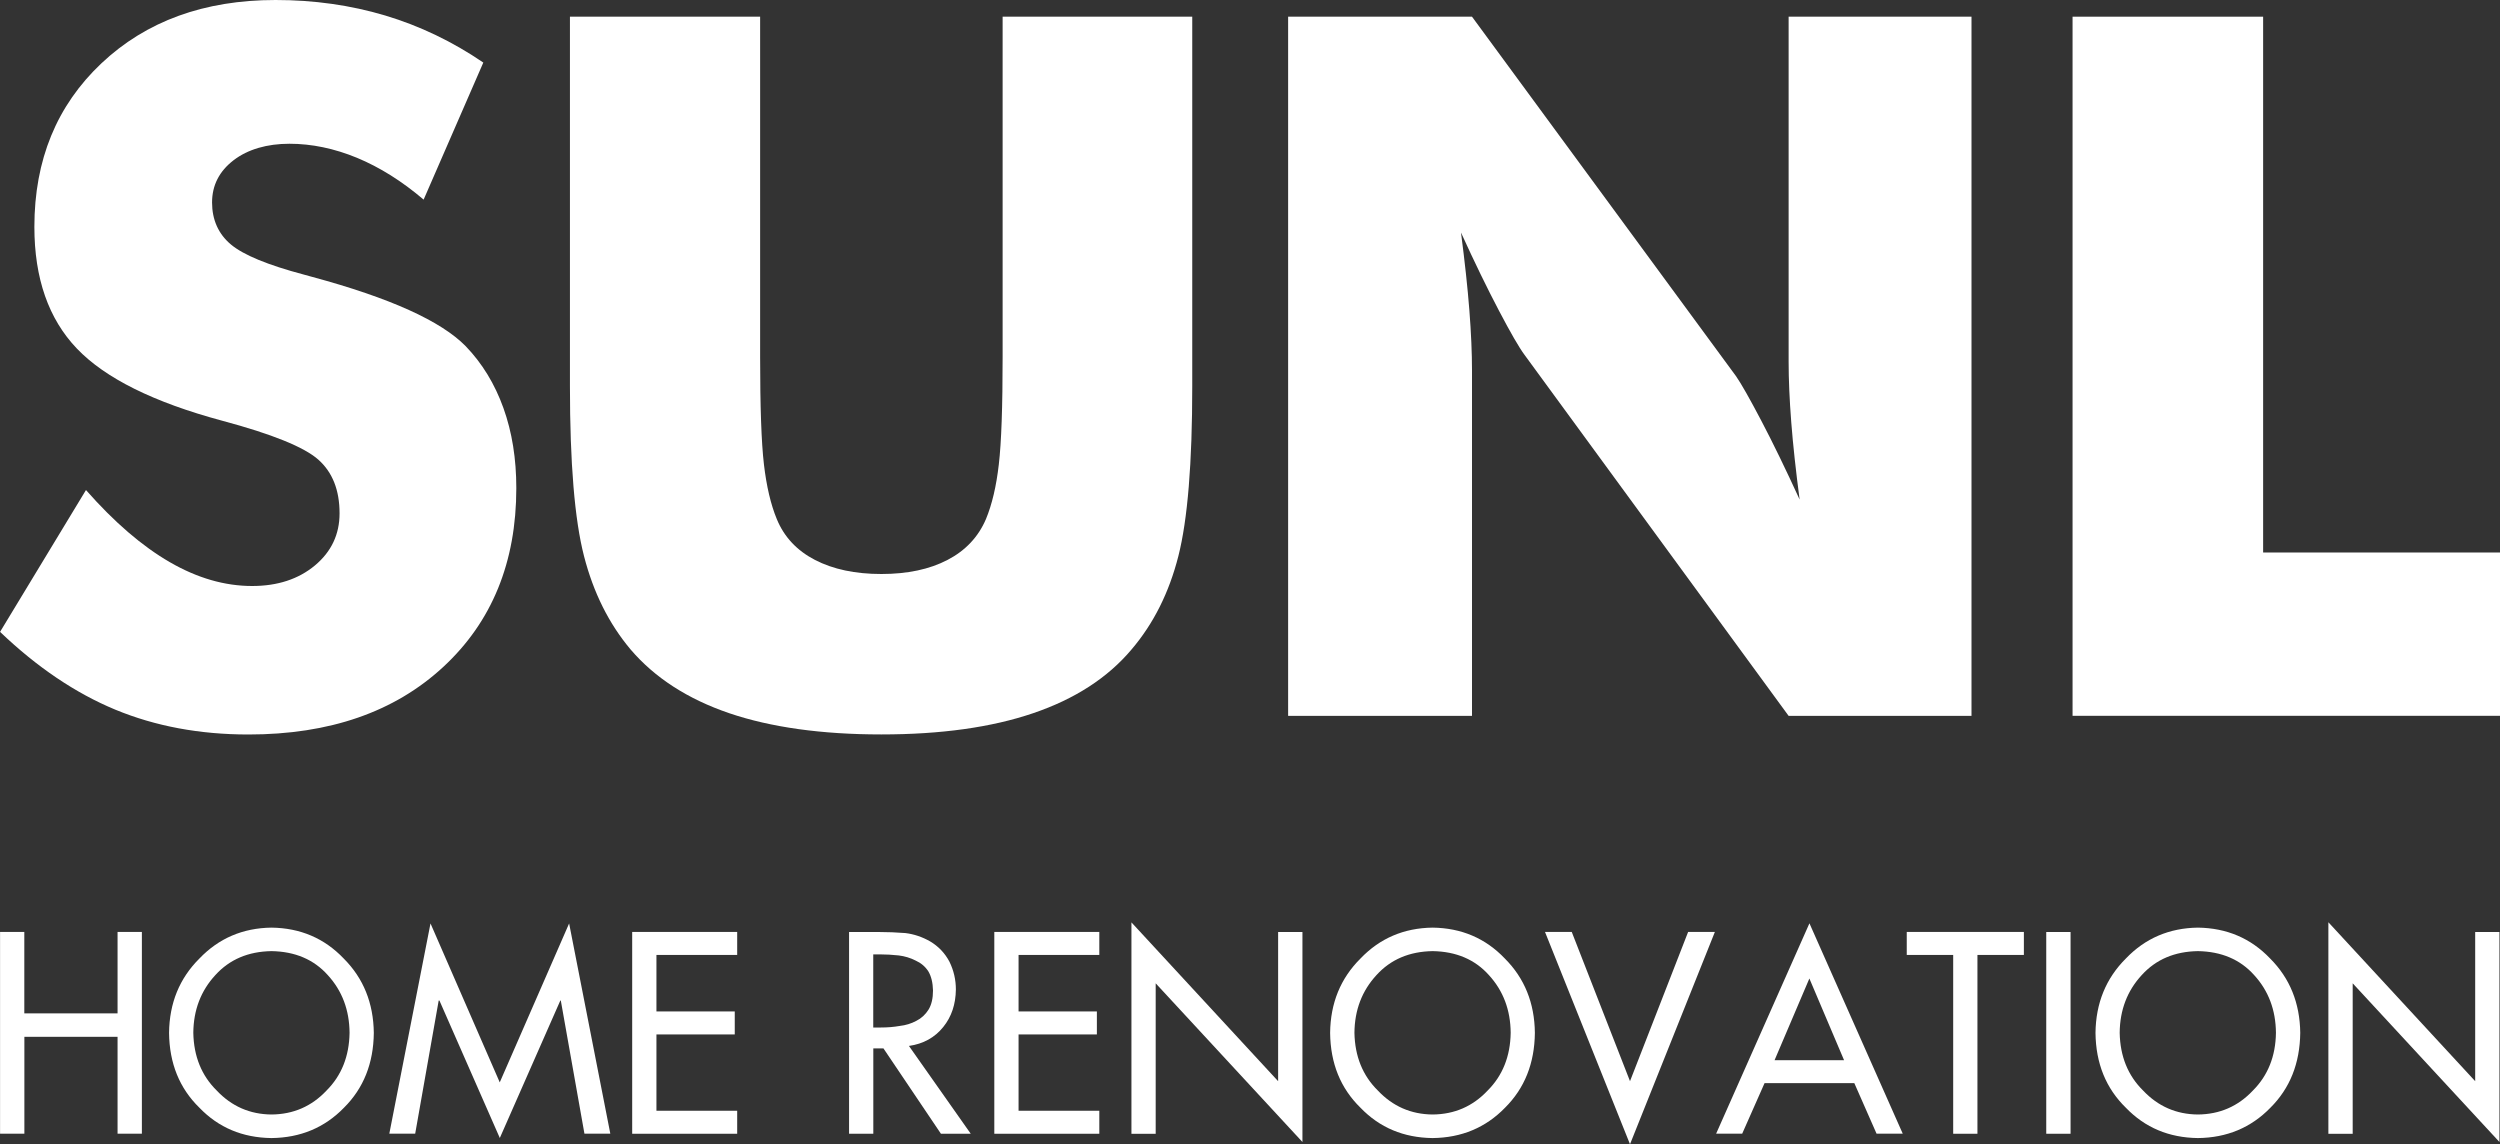 <?xml version="1.0" encoding="UTF-8"?><svg id="_レイヤー_2" xmlns="http://www.w3.org/2000/svg" viewBox="0 0 400 183.09"><rect x="0" y="0" width="400" height="183.09" fill="#333333" stroke="none"/><defs><style>.cls-1{fill:#fff;stroke-width:0px;}</style></defs><g id="_レイヤー_2-2"><path class="cls-1" d="m13.75,78.4c4.53,5.15,9,8.99,13.41,11.54,4.41,2.55,8.8,3.82,13.18,3.82,4.07,0,7.42-1.1,10.05-3.29,2.62-2.19,3.94-4.97,3.94-8.33,0-3.72-1.13-6.58-3.4-8.6-2.27-2.01-7.4-4.09-15.4-6.23-10.95-2.95-18.7-6.8-23.23-11.54-4.53-4.74-6.8-11.23-6.8-19.48,0-10.7,3.58-19.42,10.74-26.17C23.39,3.38,32.68,0,44.09,0c6.16,0,12.01.83,17.54,2.48,5.53,1.66,10.76,4.16,15.7,7.53l-9.55,21.93c-3.46-2.95-7.02-5.18-10.66-6.69-3.64-1.5-7.25-2.25-10.81-2.25s-6.65.88-8.94,2.64c-2.29,1.76-3.44,4.01-3.44,6.76s1.01,5.04,3.02,6.72c2.01,1.68,5.9,3.28,11.65,4.81l1.38.38c12.43,3.36,20.6,7.06,24.53,11.08,2.65,2.75,4.66,6.05,6.04,9.9,1.38,3.85,2.06,8.11,2.06,12.8,0,11.87-3.9,21.41-11.69,28.62-7.79,7.21-18.19,10.81-31.18,10.81-7.79,0-14.89-1.33-21.28-3.97-6.39-2.65-12.54-6.8-18.45-12.45l13.75-22.7Z"/><path class="cls-1" d="m91.21,2.67h30.41v54.41c0,8,.2,13.74.61,17.23.41,3.49,1.09,6.41,2.06,8.75,1.17,2.85,3.21,5.03,6.11,6.53,2.9,1.5,6.44,2.25,10.62,2.25s7.7-.75,10.58-2.25c2.88-1.5,4.93-3.68,6.15-6.53.97-2.34,1.66-5.26,2.06-8.75.41-3.49.61-9.23.61-17.23V2.67h30.34v59.14c0,12.28-.74,21.33-2.22,27.16-1.48,5.83-3.97,10.81-7.49,14.94-3.82,4.54-9.07,7.93-15.74,10.2-6.67,2.27-14.77,3.4-24.3,3.4s-17.69-1.14-24.34-3.4c-6.65-2.27-11.91-5.67-15.78-10.2-3.47-4.13-5.95-9.1-7.45-14.94-1.5-5.83-2.25-14.89-2.25-27.16V2.67Z"/><path class="cls-1" d="m206.1,114.54V2.67h29.42l42.26,57.54c.81,1.17,2.15,3.53,4.01,7.07,1.86,3.54,3.91,7.76,6.15,12.65-.61-4.63-1.06-8.76-1.34-12.38-.28-3.62-.42-6.83-.42-9.63V2.67h29.26v111.87h-29.26l-42.26-57.77c-.87-1.17-2.23-3.53-4.09-7.07-1.86-3.54-3.89-7.7-6.07-12.49.61,4.69,1.06,8.84,1.34,12.45.28,3.62.42,6.83.42,9.63v55.25h-29.42Z"/><path class="cls-1" d="m331.61,114.54V2.67h30.49v85.73h37.9v26.13h-68.39Z"/><path class="cls-1" d="m18.81,162.14v-13.03h3.89v32.28h-3.89v-15.5H3.9v15.5H.01v-32.28h3.88v13.03h14.91Z"/><path class="cls-1" d="m43.44,148.42c4.61.06,8.46,1.7,11.55,4.94,3.16,3.16,4.76,7.13,4.82,11.9-.05,4.88-1.65,8.87-4.78,11.98-3.09,3.18-6.96,4.8-11.6,4.85-4.62-.06-8.46-1.67-11.52-4.85-3.19-3.11-4.81-7.1-4.86-11.98.05-4.77,1.67-8.73,4.86-11.9,3.09-3.23,6.94-4.88,11.53-4.94Zm0,29.9c3.49-.03,6.42-1.3,8.8-3.83,2.4-2.4,3.63-5.48,3.69-9.24-.03-3.65-1.19-6.73-3.49-9.24-2.24-2.5-5.24-3.77-9-3.83-3.72.06-6.71,1.33-8.98,3.83-2.32,2.51-3.5,5.59-3.53,9.24.07,3.76,1.32,6.85,3.75,9.24,2.38,2.52,5.3,3.8,8.76,3.83Z"/><path class="cls-1" d="m70.29,160.09h-.1l-3.76,21.3h-4.14l6.59-33.64,11.08,25.43,11.1-25.43,6.59,33.64h-4.14l-3.78-21.3h-.08l-9.68,21.99-9.66-21.99Z"/><path class="cls-1" d="m101.15,149.11h16.8v3.68h-12.92v9.04h12.53v3.68h-12.53v12.21h12.92v3.68h-16.8v-32.28Z"/><path class="cls-1" d="m155.29,181.4h-4.74l-9.2-13.66h-1.62v13.66h-3.88v-32.28h4.74c1.43,0,2.85.06,4.27.17,1.38.17,2.7.61,3.97,1.34,1.33.79,2.36,1.88,3.08,3.24.69,1.41,1.03,2.89,1.03,4.45-.03,2.37-.7,4.37-2.02,6-1.36,1.69-3.19,2.7-5.49,3.03l9.89,14.05Zm-15.57-17h1.24c1.03,0,2.03-.08,3-.25.96-.11,1.85-.38,2.66-.82.8-.4,1.45-1,1.95-1.8.47-.77.71-1.79.71-3.05-.03-1.25-.28-2.28-.75-3.07-.5-.77-1.18-1.34-2.03-1.72-.84-.43-1.74-.7-2.7-.82-1-.11-2.02-.17-3.04-.17h-1.04v11.69Z"/><path class="cls-1" d="m159.09,149.11h16.8v3.68h-12.92v9.04h12.53v3.68h-12.53v12.21h12.92v3.68h-16.8v-32.28Z"/><path class="cls-1" d="m181.02,147.57l23.48,25.42v-23.87h3.89v33.6l-23.48-25.39v24.08h-3.88v-33.83Z"/><path class="cls-1" d="m229.22,148.42c4.61.06,8.46,1.7,11.55,4.94,3.16,3.16,4.76,7.13,4.81,11.9-.05,4.88-1.65,8.87-4.78,11.98-3.09,3.18-6.96,4.8-11.6,4.85-4.62-.06-8.46-1.67-11.52-4.85-3.19-3.11-4.81-7.1-4.86-11.98.05-4.77,1.67-8.73,4.86-11.9,3.09-3.23,6.94-4.88,11.53-4.94Zm0,29.9c3.49-.03,6.42-1.3,8.8-3.83,2.4-2.4,3.63-5.48,3.69-9.24-.03-3.65-1.19-6.73-3.49-9.24-2.24-2.5-5.24-3.77-9-3.83-3.72.06-6.71,1.33-8.98,3.83-2.32,2.51-3.5,5.59-3.53,9.24.07,3.76,1.32,6.85,3.75,9.24,2.38,2.52,5.3,3.8,8.76,3.83Z"/><path class="cls-1" d="m260.8,172.99l9.3-23.88h4.28l-13.58,33.97-13.6-33.97h4.28l9.32,23.88Z"/><path class="cls-1" d="m282.33,173.3l-3.58,8.09h-4.17l14.93-33.66,14.93,33.66h-4.19l-3.56-8.09h-14.34Zm7.17-16.74l-5.57,13.07h11.12l-5.55-13.07Z"/><path class="cls-1" d="m316.4,181.4h-3.89v-28.61h-7.43v-3.68h18.74v3.68h-7.43v28.61Z"/><path class="cls-1" d="m331.29,181.4h-3.89v-32.28h3.89v32.28Z"/><path class="cls-1" d="m351.66,148.42c4.61.06,8.47,1.7,11.56,4.94,3.16,3.16,4.76,7.13,4.82,11.9-.06,4.88-1.65,8.87-4.78,11.98-3.09,3.18-6.96,4.8-11.6,4.85-4.62-.06-8.46-1.67-11.52-4.85-3.19-3.11-4.81-7.1-4.86-11.98.05-4.77,1.68-8.73,4.86-11.9,3.09-3.23,6.94-4.88,11.53-4.94Zm0,29.9c3.49-.03,6.42-1.3,8.8-3.83,2.4-2.4,3.64-5.48,3.69-9.24-.03-3.65-1.19-6.73-3.49-9.24-2.24-2.5-5.24-3.77-9-3.83-3.72.06-6.71,1.33-8.98,3.83-2.32,2.51-3.5,5.59-3.53,9.24.07,3.76,1.32,6.85,3.75,9.24,2.38,2.52,5.3,3.8,8.76,3.83Z"/><path class="cls-1" d="m372.55,147.57l23.48,25.42v-23.87h3.88v33.6l-23.48-25.39v24.08h-3.89v-33.83Z"/></g></svg>
